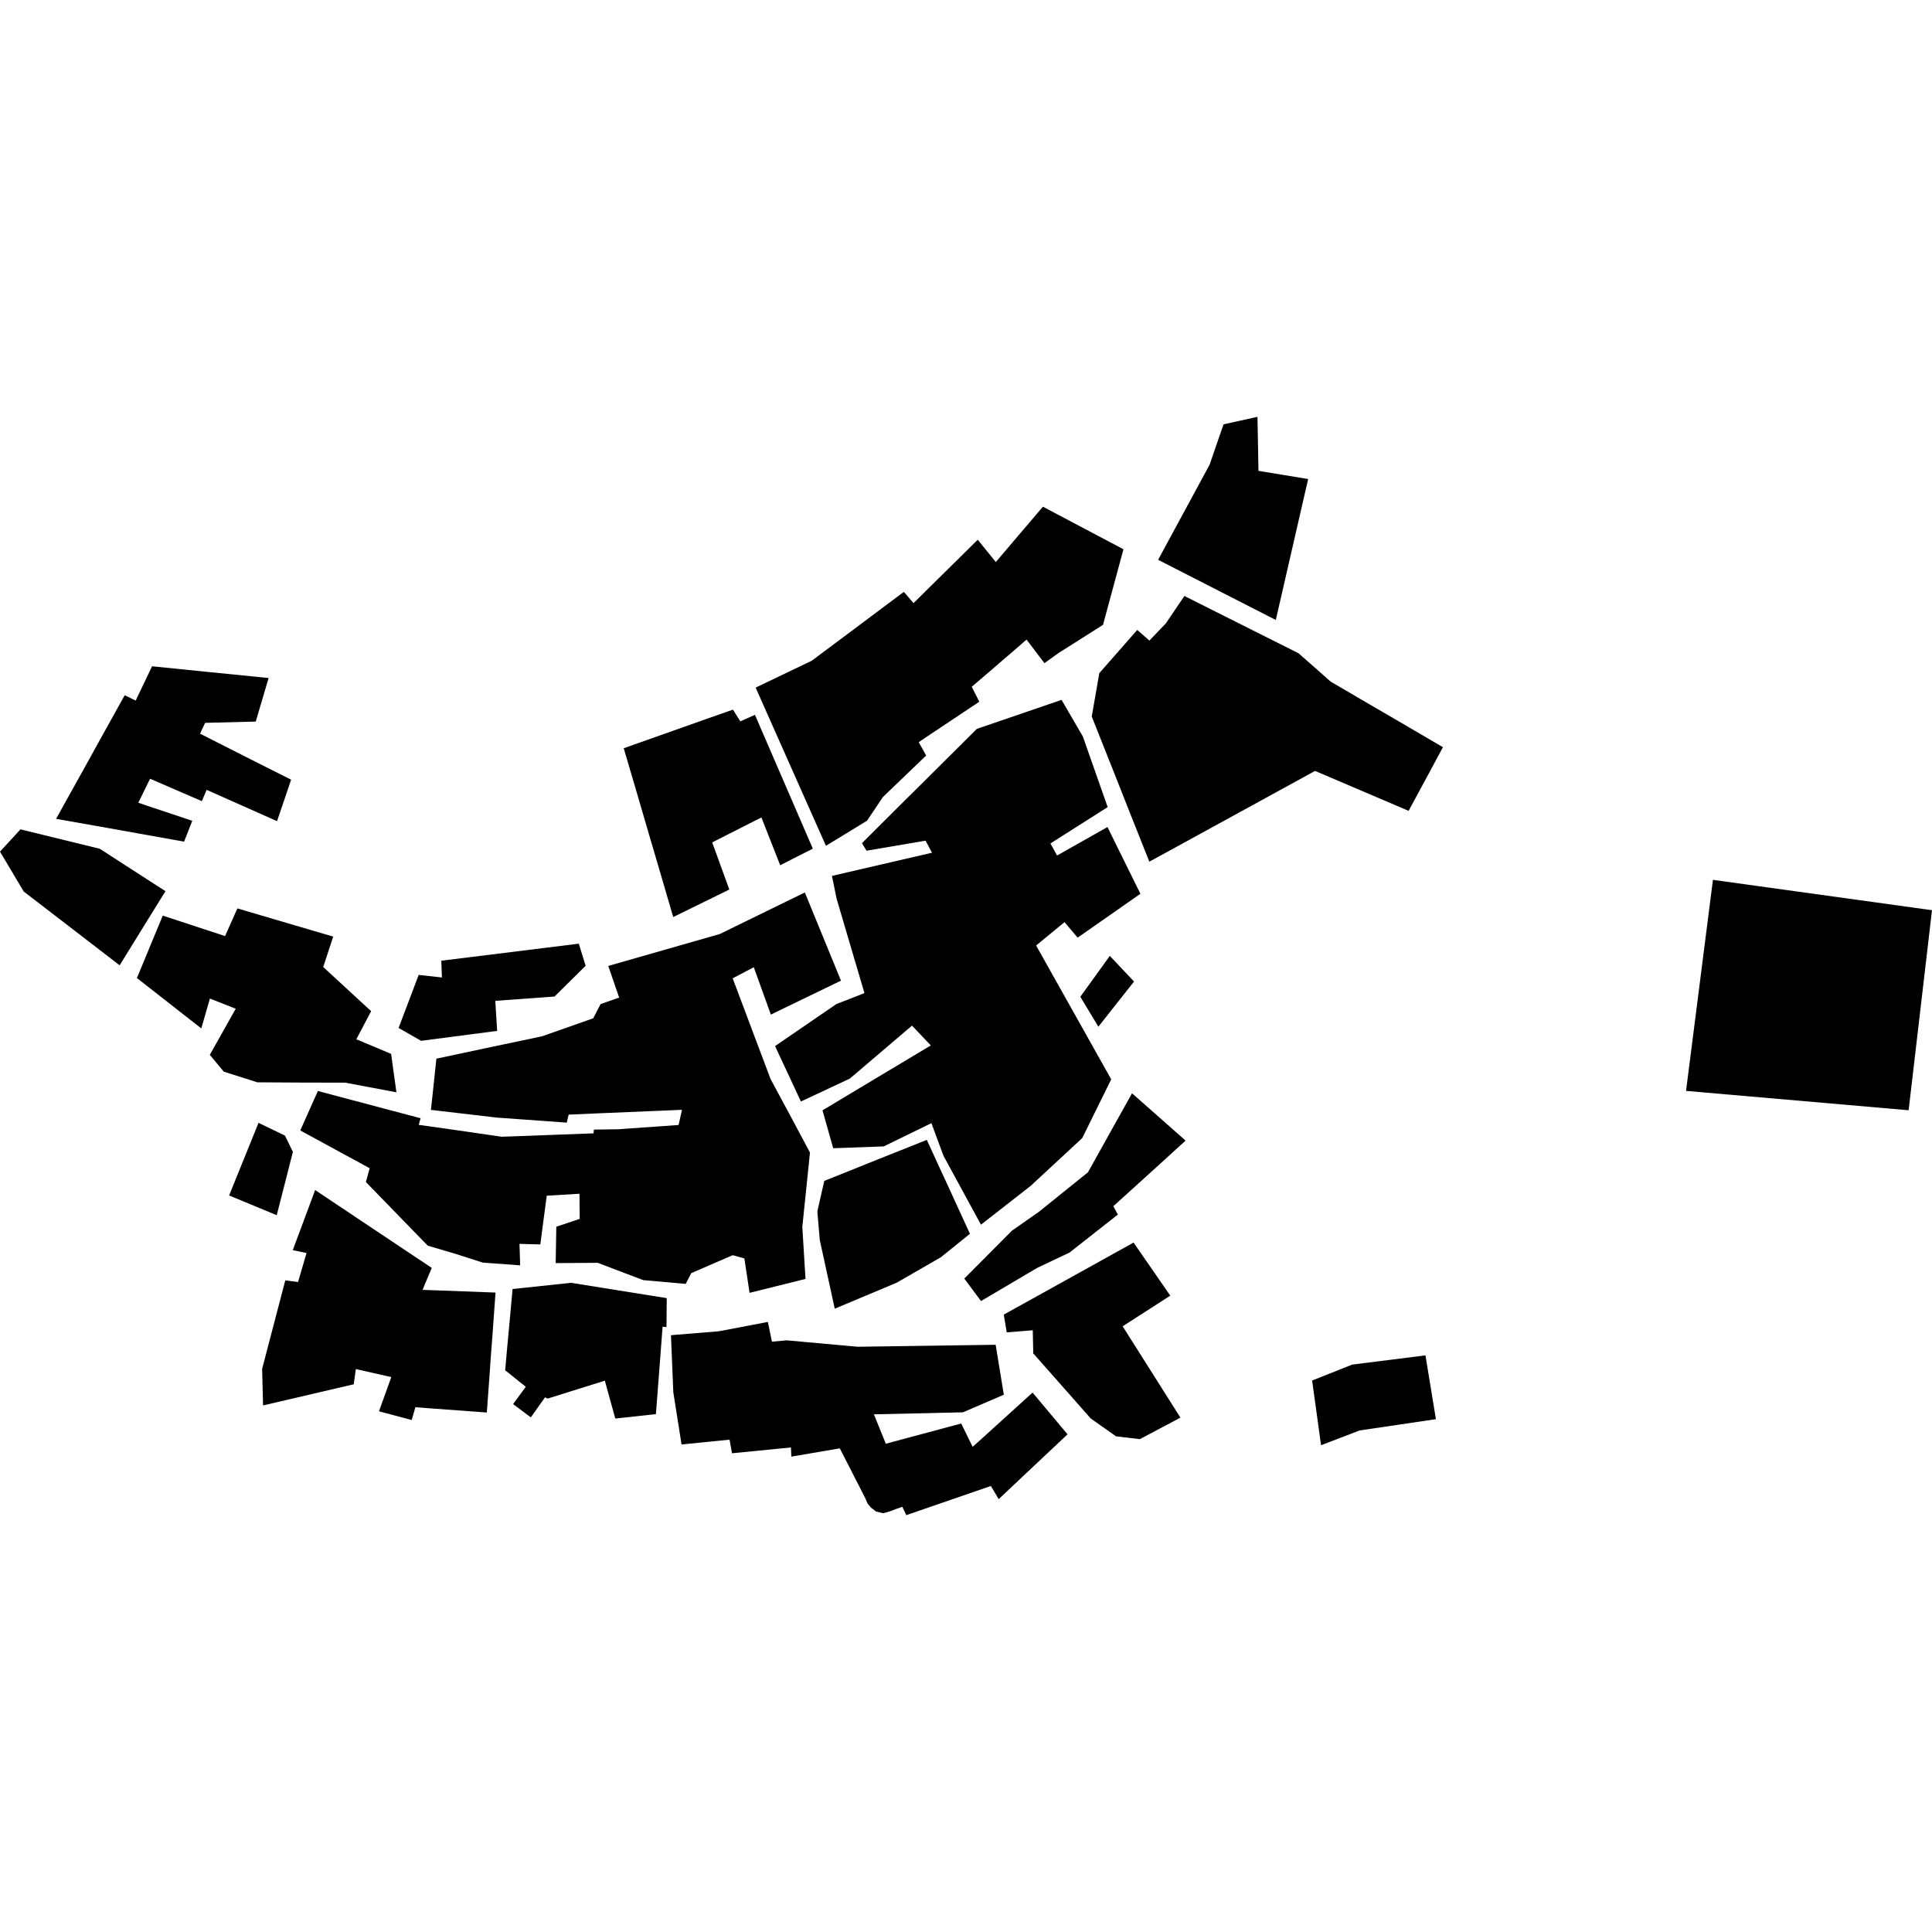 <?xml version="1.0" encoding="utf-8" standalone="no"?>
<!DOCTYPE svg PUBLIC "-//W3C//DTD SVG 1.1//EN"
  "http://www.w3.org/Graphics/SVG/1.1/DTD/svg11.dtd">
<!-- Created with matplotlib (https://matplotlib.org/) -->
<svg height="288pt" version="1.1" viewBox="0 0 288 288" width="288pt" xmlns="http://www.w3.org/2000/svg" xmlns:xlink="http://www.w3.org/1999/xlink">
 <defs>
  <style type="text/css">
*{stroke-linecap:butt;stroke-linejoin:round;}
  </style>
 </defs>
 <g id="figure_1">
  <g id="patch_1">
   <path d="M 0 288 
L 288 288 
L 288 0 
L 0 0 
z
" style="fill:none;opacity:0;"/>
  </g>
  <g id="axes_1">
   <g id="PatchCollection_1">
    <path clip-path="url(#p76ae88bf75)" d="M 135.953 152.886 
L 126.675 160.79 
L 119.39 164.199 
L 115.538 155.938 
L 124.673 149.677 
L 128.862 148.038 
L 127.223 142.489 
L 124.717 133.987 
L 124.014 130.569 
L 135.16 127.986 
L 136.638 127.649 
L 138.931 127.113 
L 137.971 125.315 
L 129.174 126.814 
L 128.488 125.691 
L 134.994 119.209 
L 137.909 116.323 
L 141.641 112.607 
L 145.619 108.65 
L 149.536 107.311 
L 158.245 104.327 
L 161.428 109.8 
L 161.621 110.357 
L 162.509 112.893 
L 165.119 120.311 
L 158.473 124.534 
L 156.586 125.732 
L 157.573 127.529 
L 158.526 126.996 
L 165.089 123.285 
L 169.998 133.236 
L 165.488 136.389 
L 160.643 139.772 
L 158.684 137.462 
L 154.452 140.945 
L 159.158 149.328 
L 165.646 160.892 
L 161.33 169.646 
L 161.075 169.886 
L 153.606 176.807 
L 153.351 177 
L 150.649 179.111 
L 146.231 182.561 
L 140.826 172.627 
L 140.654 172.32 
L 138.843 167.426 
L 131.736 170.893 
L 124.204 171.165 
L 122.608 165.52 
L 128.313 162.092 
L 138.754 155.841 
L 135.953 152.886 
"/>
    <path clip-path="url(#p76ae88bf75)" d="M 166.675 149.318 
L 163.733 153.05 
L 161.04 148.582 
L 163.445 145.261 
L 165.439 142.492 
L 169.048 146.319 
L 166.675 149.318 
"/>
    <path clip-path="url(#p76ae88bf75)" d="M 165.747 114.368 
L 162.745 106.812 
L 163.873 100.34 
L 169.528 93.903 
L 171.338 95.489 
L 173.778 92.941 
L 176.556 88.843 
L 183.328 92.243 
L 193.564 97.378 
L 196.108 99.611 
L 198.223 101.491 
L 198.384 101.62 
L 203.895 104.844 
L 207.512 106.946 
L 215.095 111.384 
L 213.077 115.141 
L 209.979 120.872 
L 198.54 115.988 
L 196.034 114.921 
L 171.331 128.451 
L 170.491 126.343 
L 168.411 121.108 
L 165.747 114.368 
"/>
    <path clip-path="url(#p76ae88bf75)" d="M 112.644 102.5 
L 120.978 98.508 
L 121.084 98.436 
L 127.176 93.885 
L 134.739 88.225 
L 136.177 89.91 
L 139.215 86.904 
L 142.438 83.728 
L 145.749 80.457 
L 148.447 83.782 
L 151.733 79.917 
L 155.467 75.534 
L 162.75 79.381 
L 167.472 81.876 
L 164.426 93.138 
L 164.108 93.343 
L 157.753 97.373 
L 155.692 98.859 
L 153.027 95.343 
L 151.014 97.089 
L 147.936 99.739 
L 144.858 102.378 
L 145.983 104.602 
L 138.855 109.354 
L 136.951 110.635 
L 138.064 112.622 
L 131.608 118.817 
L 129.364 122.172 
L 129.25 122.34 
L 123.123 126.082 
L 119.948 118.944 
L 117.719 113.924 
L 115.818 109.65 
L 112.644 102.5 
"/>
    <path clip-path="url(#p76ae88bf75)" d="M 8.361 122.064 
L 12.679 114.297 
L 15.003 110.097 
L 18.59 103.635 
L 20.223 104.438 
L 22.67 99.321 
L 30.924 100.159 
L 40.04 101.072 
L 38.122 107.564 
L 30.58 107.752 
L 29.817 109.366 
L 33.698 111.335 
L 38.464 113.745 
L 43.398 116.226 
L 41.3 122.41 
L 36.002 120.053 
L 30.803 117.742 
L 30.085 119.427 
L 22.372 116.084 
L 20.618 119.66 
L 22.203 120.202 
L 28.661 122.356 
L 27.443 125.462 
L 20.481 124.217 
L 14.336 123.118 
L 8.361 122.064 
"/>
    <path clip-path="url(#p76ae88bf75)" d="M 121.839 180.588 
L 122.873 176.033 
L 132.266 172.268 
L 138.16 169.92 
L 140.024 173.992 
L 141.378 176.915 
L 144.586 183.923 
L 140.249 187.419 
L 136.439 189.613 
L 133.704 191.189 
L 133.598 191.238 
L 124.436 195.084 
L 122.205 184.854 
L 121.839 180.588 
"/>
    <path clip-path="url(#p76ae88bf75)" d="M 151.883 190.612 
L 146.239 193.944 
L 143.744 190.593 
L 146.659 187.671 
L 150.838 183.462 
L 154.89 180.623 
L 162.167 174.763 
L 162.254 174.62 
L 166.668 166.697 
L 168.749 162.975 
L 176.733 170.026 
L 173.077 173.361 
L 165.958 179.814 
L 166.039 179.955 
L 166.637 181.055 
L 159.438 186.712 
L 154.59 189.013 
L 151.883 190.612 
"/>
    <path clip-path="url(#p76ae88bf75)" d="M 195.597 205.793 
L 201.554 203.421 
L 212.491 202.042 
L 214.049 211.553 
L 202.672 213.235 
L 196.927 215.438 
L 195.597 205.793 
"/>
    <path clip-path="url(#p76ae88bf75)" d="M 100.019 199.035 
L 107.042 198.46 
L 107.521 198.383 
L 114.464 197.059 
L 115.073 200.003 
L 117.263 199.801 
L 127.853 200.757 
L 131.784 200.702 
L 135.395 200.651 
L 148.422 200.463 
L 149.638 207.908 
L 143.543 210.532 
L 141.582 210.577 
L 137.776 210.665 
L 130.269 210.83 
L 132.047 215.212 
L 143.286 212.2 
L 144.992 215.678 
L 146.451 214.366 
L 153.922 207.588 
L 159.136 213.813 
L 152.319 220.226 
L 148.875 223.475 
L 147.709 221.513 
L 135.1 225.861 
L 134.509 224.618 
L 133.484 224.974 
L 132.697 225.28 
L 131.662 225.577 
L 130.585 225.315 
L 129.816 224.716 
L 129.321 224.127 
L 129.011 223.381 
L 126.346 218.164 
L 125.185 215.904 
L 117.965 217.136 
L 117.906 215.769 
L 109.12 216.637 
L 108.752 214.607 
L 101.598 215.327 
L 100.369 207.537 
L 100.019 199.035 
"/>
    <path clip-path="url(#p76ae88bf75)" d="M 153.954 198.298 
L 150.07 198.613 
L 149.633 195.965 
L 154.971 193.005 
L 168.98 185.229 
L 174.453 193.139 
L 167.349 197.713 
L 167.927 198.622 
L 172.035 205.108 
L 175.963 211.323 
L 169.919 214.529 
L 166.373 214.115 
L 162.599 211.456 
L 154.027 201.747 
L 153.954 198.298 
"/>
    <path clip-path="url(#p76ae88bf75)" d="M 172.637 83.449 
L 176.848 75.672 
L 180.32 69.258 
L 181.662 65.354 
L 182.394 63.253 
L 187.449 62.139 
L 187.532 66.54 
L 187.598 70.191 
L 195.004 71.407 
L 193.419 78.312 
L 190.182 92.419 
L 182.043 88.26 
L 172.637 83.449 
"/>
    <path clip-path="url(#p76ae88bf75)" d="M 6.738 135.357 
L 3.543 132.905 
L 0 126.948 
L 3.053 123.632 
L 9.104 125.113 
L 14.879 126.526 
L 18.204 128.679 
L 24.665 132.844 
L 21.377 138.161 
L 17.835 143.897 
L 13.71 140.718 
L 6.738 135.357 
"/>
    <path clip-path="url(#p76ae88bf75)" d="M 20.412 145.796 
L 24.261 136.488 
L 30.362 138.492 
L 33.55 139.54 
L 35.387 135.416 
L 44.584 138.124 
L 49.668 139.616 
L 48.182 144.152 
L 55.326 150.736 
L 53.117 154.923 
L 58.306 157.103 
L 58.653 159.657 
L 59.096 162.828 
L 51.457 161.388 
L 45.555 161.381 
L 38.365 161.339 
L 33.36 159.752 
L 31.274 157.241 
L 32.563 154.955 
L 35.141 150.371 
L 31.29 148.854 
L 30.007 153.305 
L 26.319 150.419 
L 20.412 145.796 
"/>
    <path clip-path="url(#p76ae88bf75)" d="M 41.251 181.149 
L 34.154 178.205 
L 35.849 174.023 
L 38.537 167.38 
L 42.471 169.277 
L 43.66 171.702 
L 42.579 175.961 
L 41.251 181.149 
"/>
    <path clip-path="url(#p76ae88bf75)" d="M 53.045 204.087 
L 52.732 206.35 
L 39.214 209.506 
L 39.075 204.059 
L 40.763 197.606 
L 42.527 190.866 
L 44.429 191.107 
L 45.696 186.787 
L 43.641 186.358 
L 46.979 177.4 
L 53.129 181.509 
L 59.021 185.442 
L 59.557 185.805 
L 64.357 189 
L 62.99 192.275 
L 64.624 192.34 
L 64.757 192.339 
L 73.867 192.68 
L 73.396 199.24 
L 73.124 202.811 
L 72.956 205.287 
L 72.569 210.561 
L 63.678 209.908 
L 61.919 209.772 
L 61.372 211.681 
L 56.494 210.378 
L 58.33 205.279 
L 53.045 204.087 
"/>
    <path clip-path="url(#p76ae88bf75)" d="M 78.376 206.728 
L 75.305 204.263 
L 75.59 201.048 
L 75.98 196.857 
L 76.408 192.153 
L 85.122 191.227 
L 99.392 193.511 
L 99.35 197.829 
L 98.772 197.764 
L 98.368 203.074 
L 97.777 210.8 
L 91.722 211.46 
L 90.161 205.815 
L 84.96 207.442 
L 81.635 208.489 
L 81.251 208.29 
L 79.127 211.287 
L 76.487 209.305 
L 78.376 206.728 
"/>
    <path clip-path="url(#p76ae88bf75)" d="M 92.977 111.539 
L 105.275 107.183 
L 109.262 105.784 
L 110.364 107.533 
L 112.537 106.557 
L 121.166 126.508 
L 116.302 128.975 
L 113.501 121.856 
L 106.166 125.575 
L 108.718 132.602 
L 100.357 136.701 
L 98.247 129.491 
L 96.939 125.045 
L 95.05 118.582 
L 92.977 111.539 
"/>
    <path clip-path="url(#p76ae88bf75)" d="M 55.109 174.148 
L 44.762 168.514 
L 47.387 162.634 
L 57.81 165.4 
L 62.696 166.691 
L 62.423 167.681 
L 68.147 168.488 
L 74.779 169.451 
L 79.161 169.297 
L 83.437 169.132 
L 88.476 168.946 
L 88.532 168.387 
L 92.268 168.334 
L 92.516 168.308 
L 101.154 167.703 
L 101.662 165.437 
L 99.107 165.548 
L 89.5 165.949 
L 84.772 166.155 
L 84.483 167.348 
L 80.93 167.089 
L 73.975 166.593 
L 73.833 166.571 
L 64.236 165.449 
L 64.519 162.853 
L 65.05 157.816 
L 73.285 156.061 
L 77.65 155.146 
L 80.838 154.469 
L 80.971 154.42 
L 88.433 151.794 
L 89.528 149.676 
L 92.296 148.707 
L 91.581 146.633 
L 90.674 143.99 
L 101.211 140.974 
L 107.307 139.231 
L 110.088 137.868 
L 119.976 133.039 
L 122.693 139.671 
L 125.363 146.185 
L 116.808 150.321 
L 114.91 151.246 
L 112.366 144.184 
L 109.216 145.836 
L 109.654 146.997 
L 112.515 154.603 
L 114.872 160.858 
L 118.123 166.901 
L 120.741 171.809 
L 119.601 182.896 
L 120.075 190.647 
L 111.737 192.723 
L 110.963 187.593 
L 109.218 187.112 
L 103.043 189.784 
L 102.218 191.387 
L 95.892 190.825 
L 92.56 189.564 
L 89.102 188.245 
L 82.836 188.289 
L 82.929 182.864 
L 86.413 181.696 
L 86.381 177.95 
L 81.503 178.24 
L 81.019 181.886 
L 80.543 185.507 
L 77.436 185.421 
L 77.542 188.62 
L 71.973 188.216 
L 67.92 186.916 
L 63.762 185.688 
L 56.735 178.46 
L 54.545 176.2 
L 55.109 174.148 
"/>
    <path clip-path="url(#p76ae88bf75)" d="M 73.832 149.192 
L 74.111 153.673 
L 62.776 155.152 
L 59.418 153.237 
L 62.412 145.33 
L 65.878 145.709 
L 65.78 143.212 
L 70.211 142.665 
L 81.459 141.27 
L 86.28 140.671 
L 87.301 143.967 
L 82.664 148.549 
L 73.832 149.192 
"/>
    <path clip-path="url(#p76ae88bf75)" d="M 255.344 131.158 
L 288 135.682 
L 284.516 165.505 
L 251.336 162.617 
L 255.344 131.158 
"/>
   </g>
  </g>
 </g>
 <defs>
  <clipPath id="p76ae88bf75">
   <rect height="163.721" width="288" x="0" y="62.139"/>
  </clipPath>
 </defs>
</svg>
